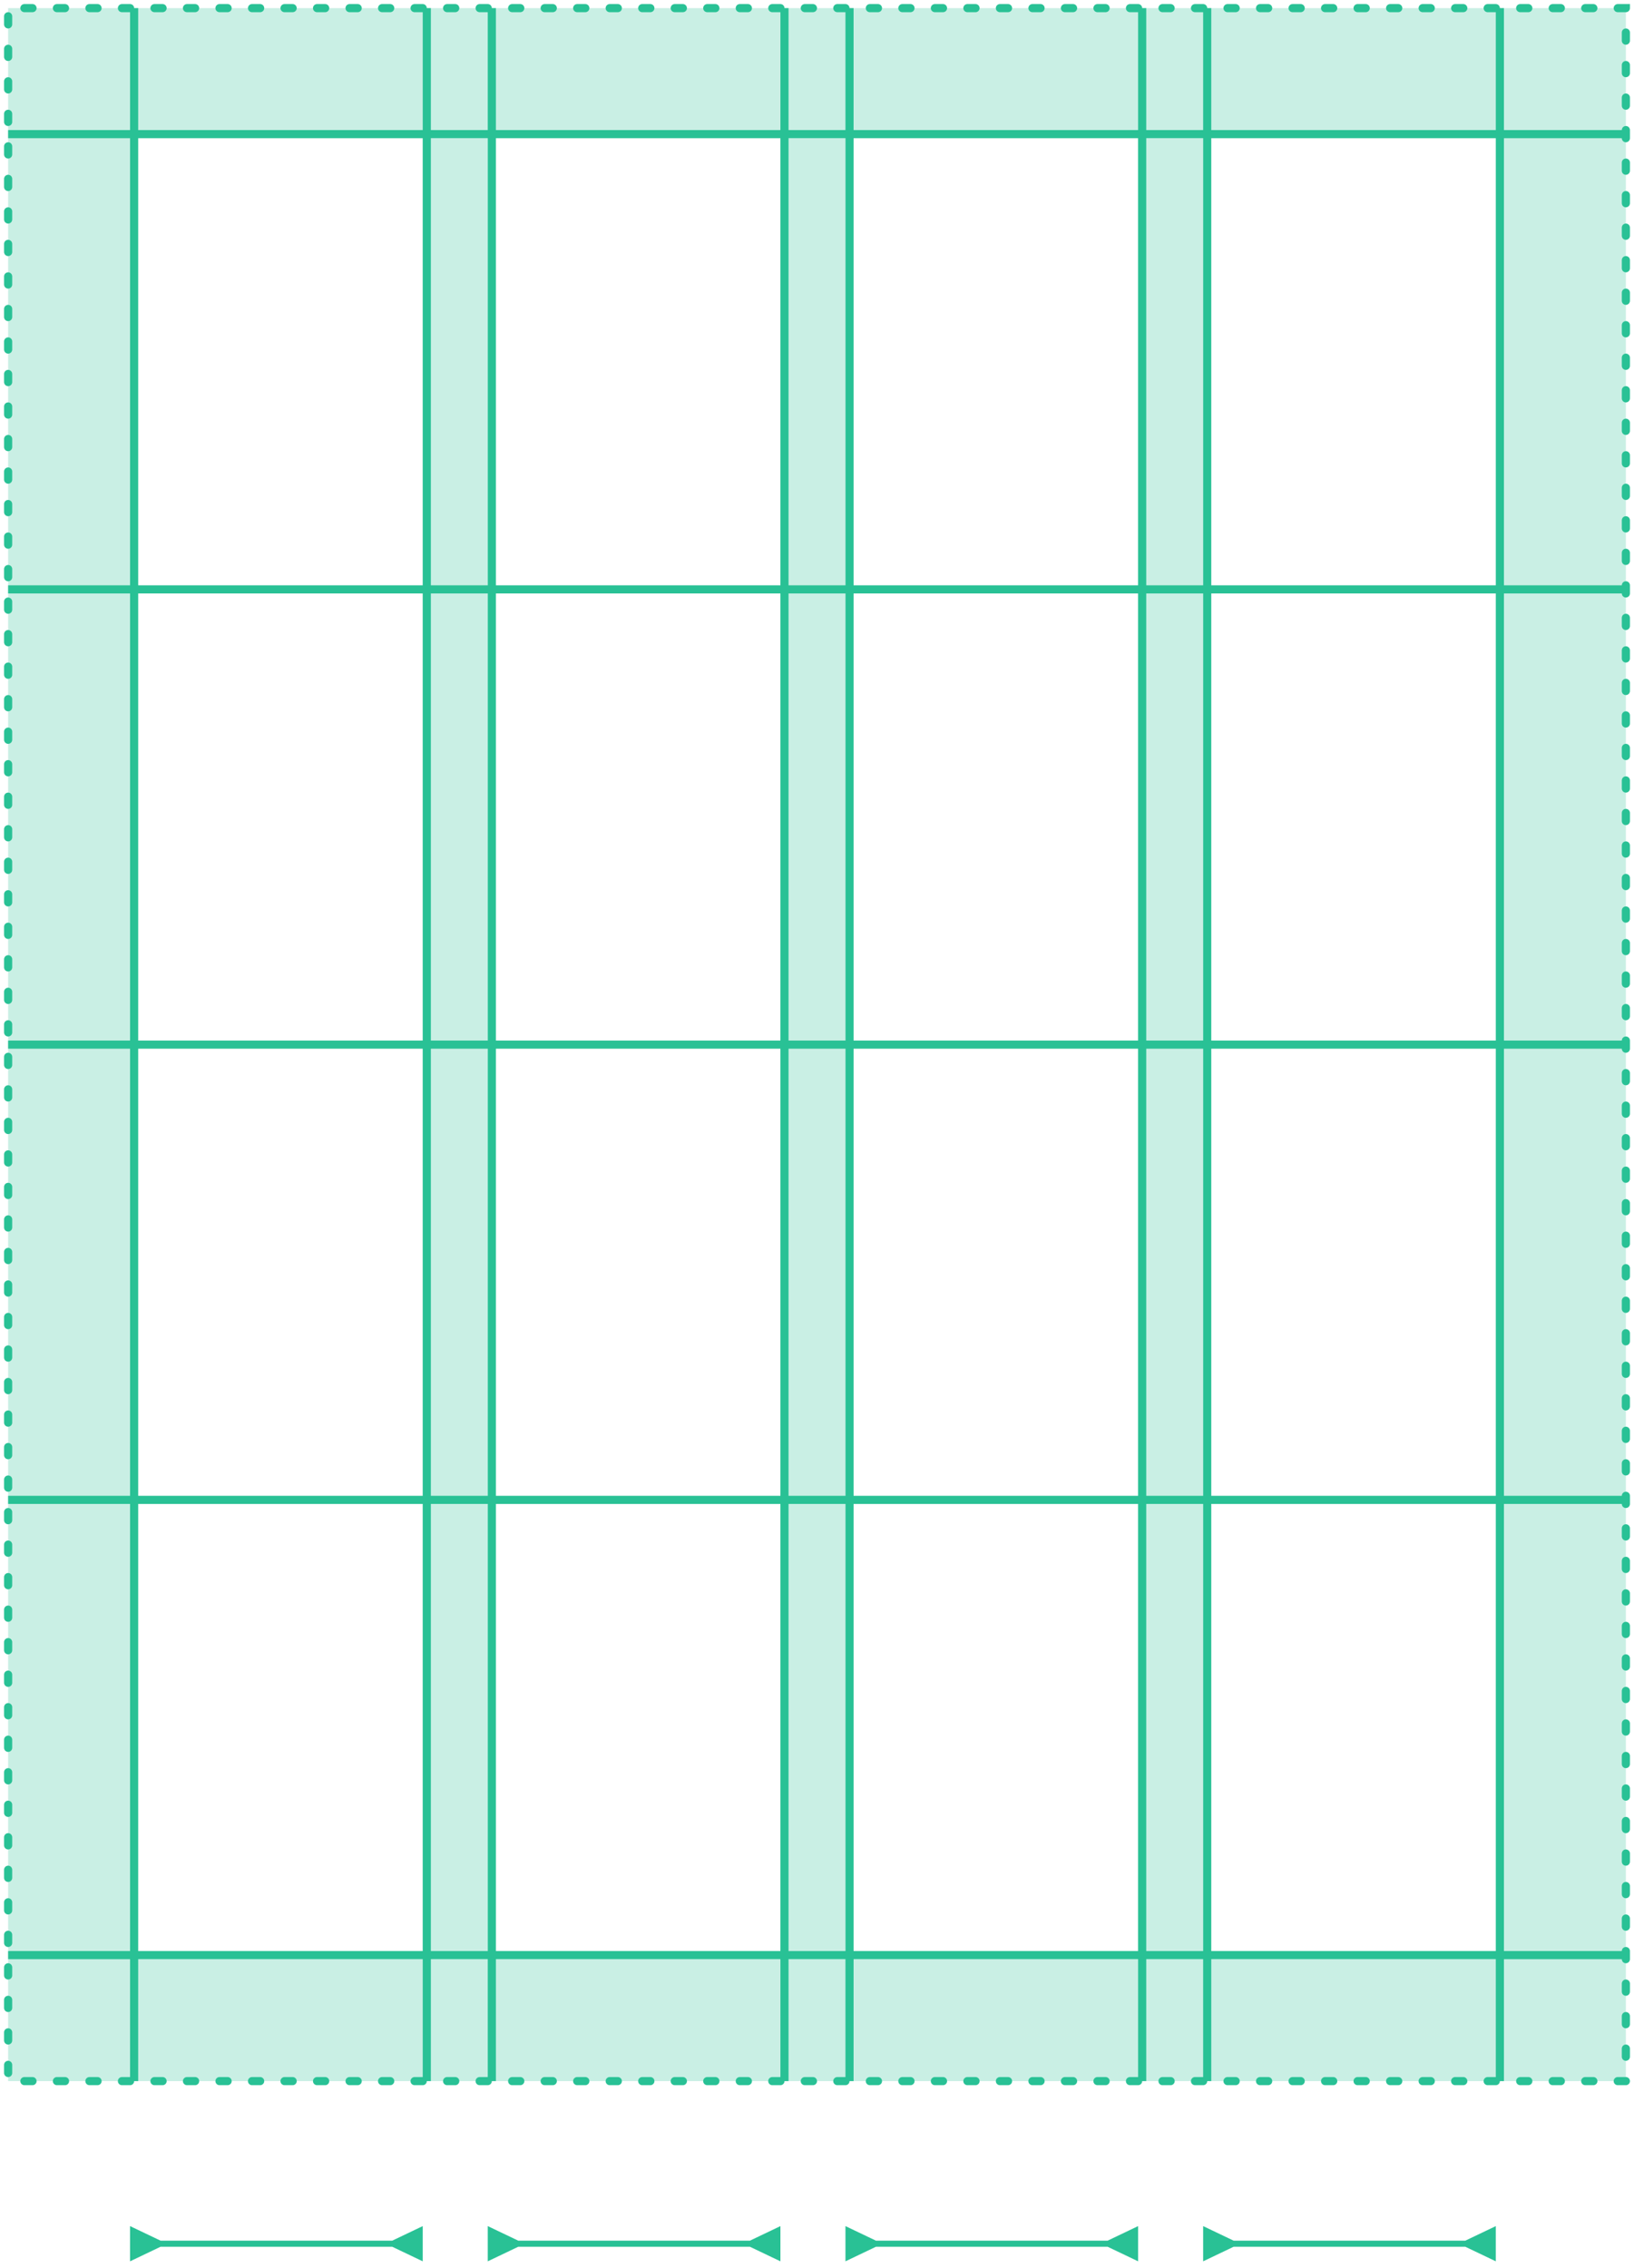 <svg width="201" height="279" viewBox="0 0 201 279" fill="none" xmlns="http://www.w3.org/2000/svg">
<path d="M19.75 275.625L16 273.835L16 278.165L19.75 276.375L19.75 275.625ZM48.25 276.375L52 278.165L52 273.835L48.25 275.625L48.25 276.375ZM19.375 276.375L48.625 276.375L48.625 275.625L19.375 275.625L19.375 276.375Z" fill="#29C195"/>
<path d="M63.75 275.625L60 273.835L60 278.165L63.75 276.375L63.75 275.625ZM92.25 276.375L96 278.165L96 273.835L92.25 275.625L92.25 276.375ZM63.375 276.375L92.625 276.375L92.625 275.625L63.375 275.625L63.375 276.375Z" fill="#29C195"/>
<path d="M107.75 275.625L104 273.835L104 278.165L107.75 276.375L107.75 275.625ZM136.25 276.375L140 278.165L140 273.835L136.25 275.625L136.25 276.375ZM107.375 276.375L136.625 276.375L136.625 275.625L107.375 275.625L107.375 276.375Z" fill="#29C195"/>
<path d="M151.75 275.625L148 273.835L148 278.165L151.75 276.375L151.75 275.625ZM180.25 276.375L184 278.165L184 273.835L180.25 275.625L180.25 276.375ZM151.375 276.375L180.625 276.375L180.625 275.625L151.375 275.625L151.375 276.375Z" fill="#29C195"/>
<path opacity="0.25" fill-rule="evenodd" clip-rule="evenodd" d="M200 1H1V256H200V1ZM185 16H16V241H185V16Z" fill="#29C195"/>
<path d="M200 1H1V256H200V1Z" stroke="#29C195" stroke-linecap="round" stroke-dasharray="1 3"/>
<line x1="200" y1="16.5" x2="1" y2="16.5" stroke="#29C195"/>
<line x1="200" y1="72.5" x2="1" y2="72.5" stroke="#29C195"/>
<line x1="200" y1="128.5" x2="1" y2="128.5" stroke="#29C195"/>
<line x1="200" y1="184.5" x2="1" y2="184.5" stroke="#29C195"/>
<line x1="200" y1="240.5" x2="1" y2="240.5" stroke="#29C195"/>
<line x1="16.5" y1="1" x2="16.5" y2="256" stroke="#29C195"/>
<rect opacity="0.25" x="52" y="17" width="8" height="223" fill="#29C195"/>
<line x1="52.5" y1="1" x2="52.5" y2="256" stroke="#29C195"/>
<line x1="60.5" y1="1" x2="60.5" y2="256" stroke="#29C195"/>
<rect opacity="0.25" x="96" y="17" width="8" height="223" fill="#29C195"/>
<line x1="96.5" y1="1" x2="96.5" y2="256" stroke="#29C195"/>
<line x1="104.5" y1="1" x2="104.5" y2="256" stroke="#29C195"/>
<rect opacity="0.25" x="140" y="17" width="8" height="223" fill="#29C195"/>
<line x1="140.5" y1="1" x2="140.5" y2="256" stroke="#29C195"/>
<line x1="148.5" y1="1" x2="148.5" y2="256" stroke="#29C195"/>
<line x1="184.5" y1="1" x2="184.5" y2="256" stroke="#29C195"/>
</svg>
